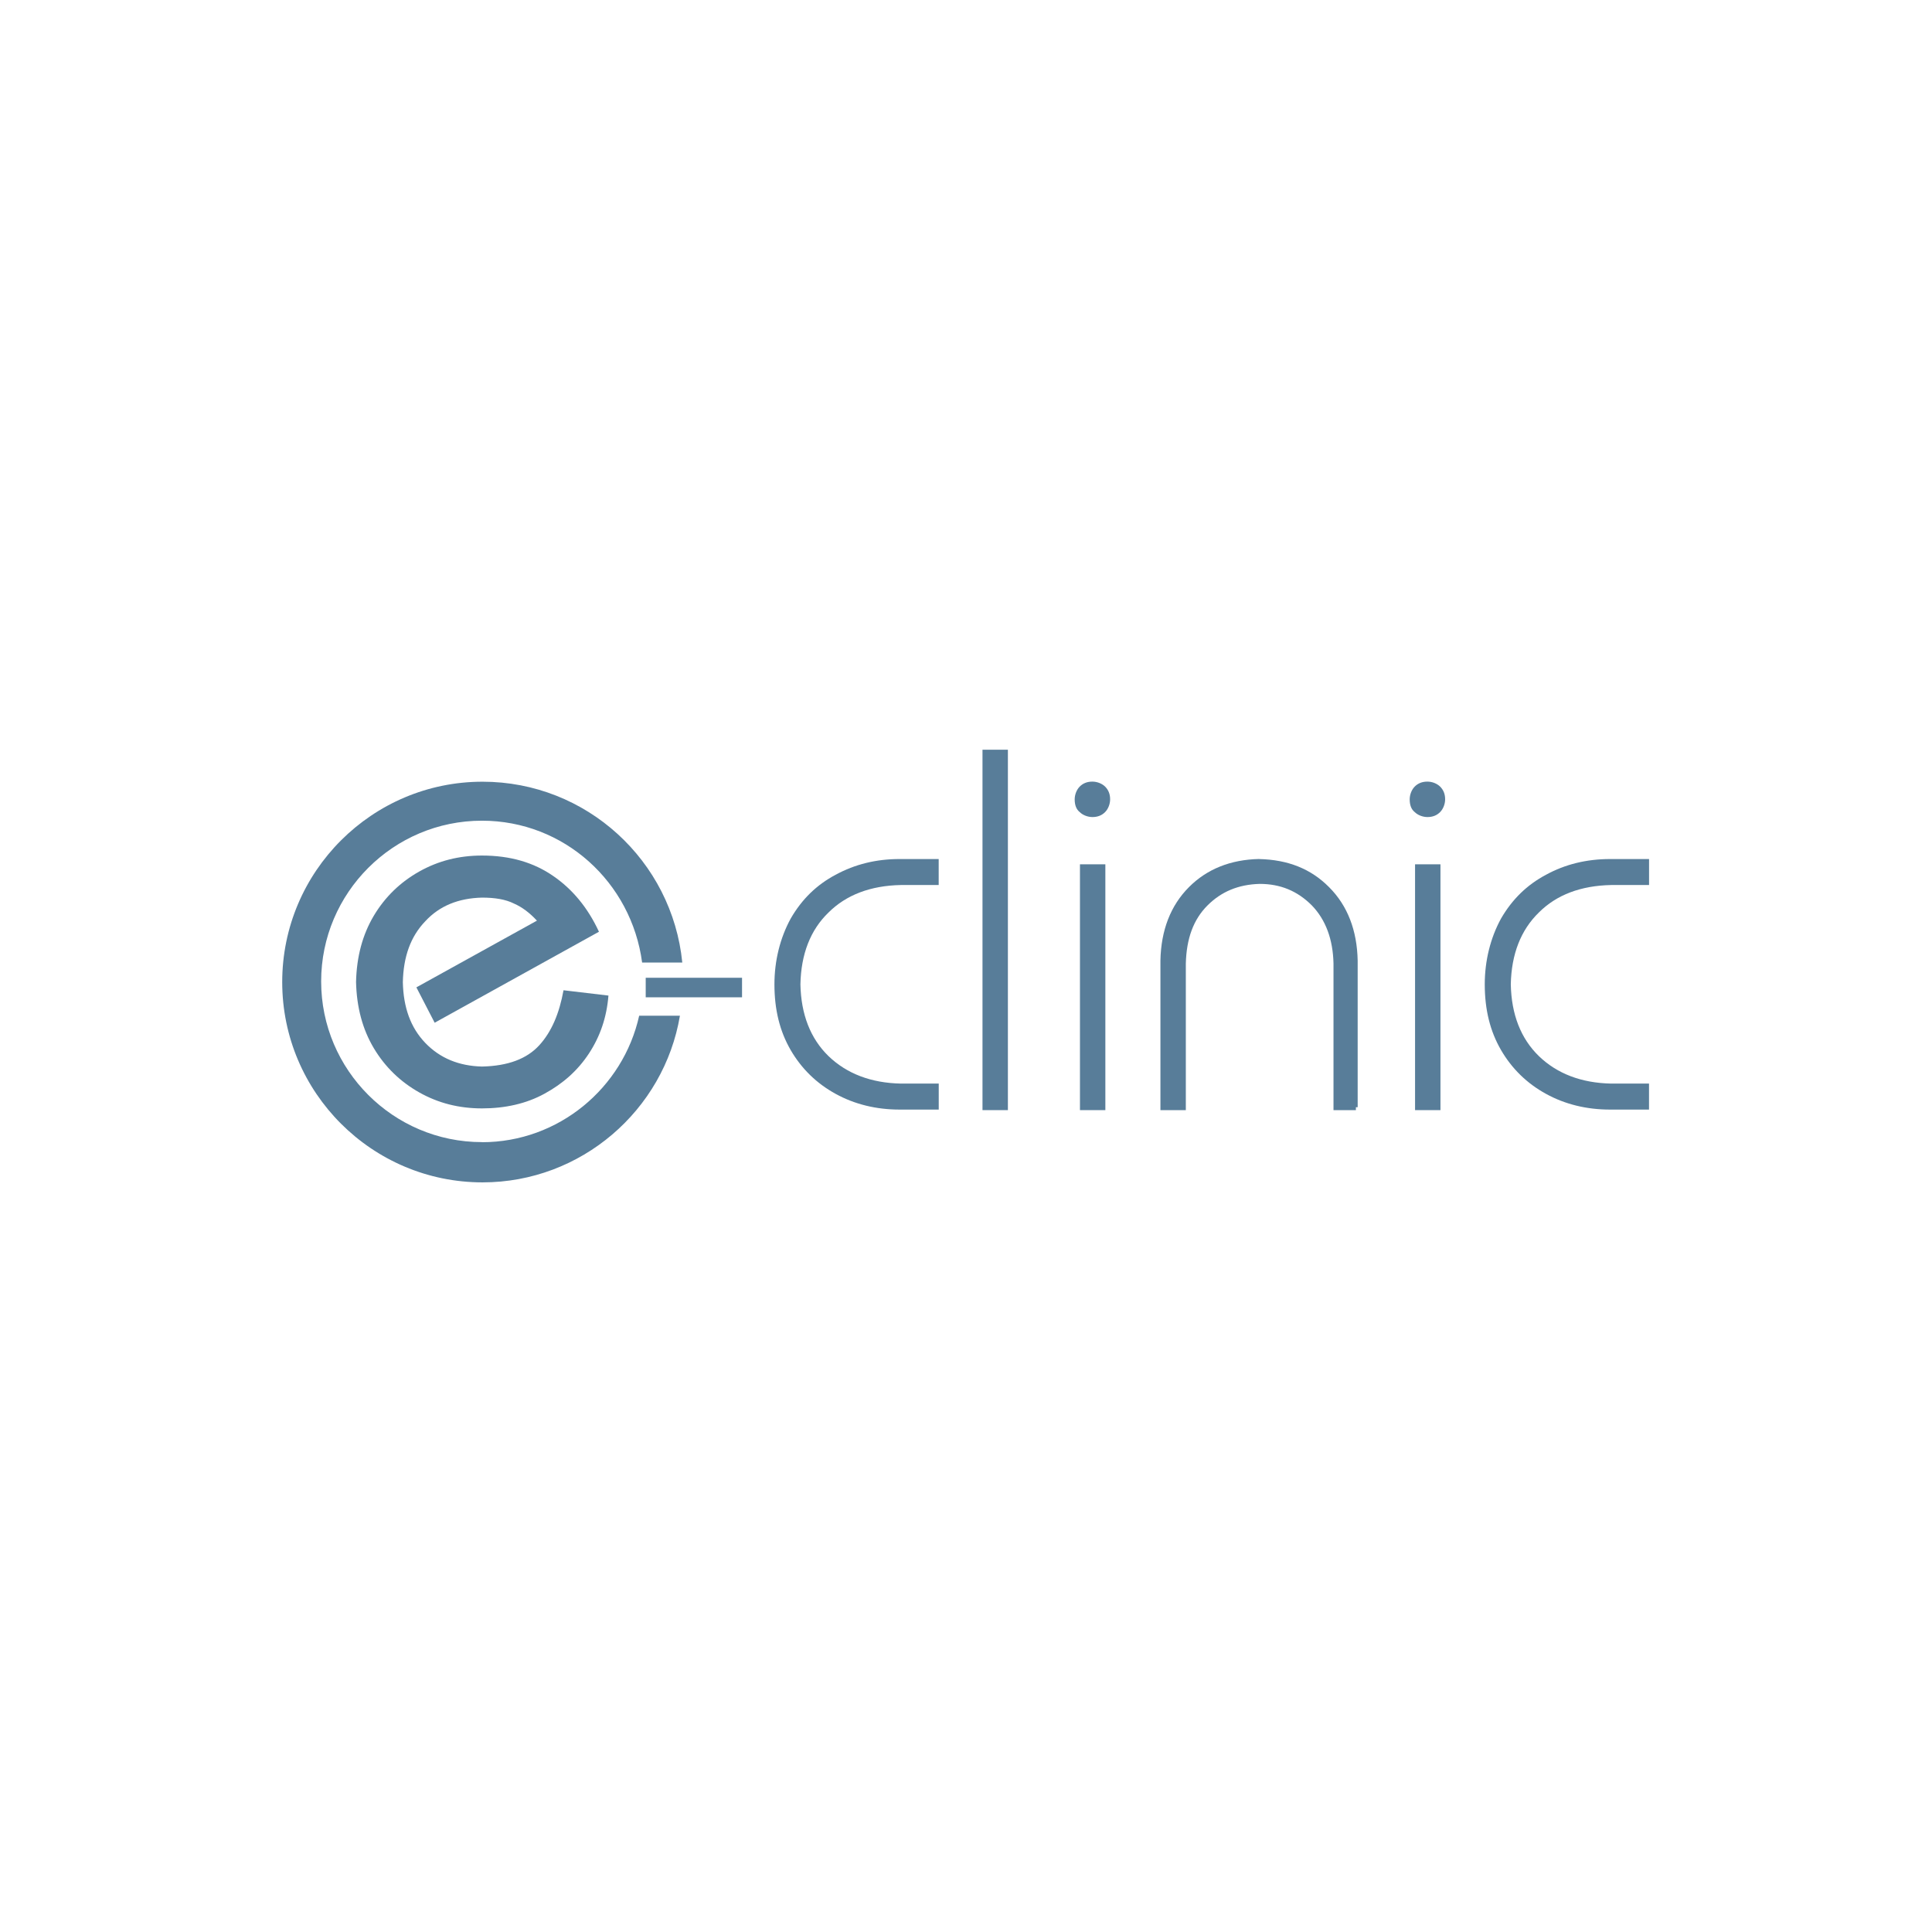 <?xml version="1.0" encoding="UTF-8"?>
<svg xmlns="http://www.w3.org/2000/svg" id="Logo_fill_100_blue_grey" data-name="Logo fill 100% blue grey" viewBox="0 0 425.2 425.2">
  <polygon points="142.11 215.19 142.11 219.49 142.11 219.49 163.31 219.49 163.31 219.49 163.31 215.19 163.31 215.19 142.11 215.19" style="fill: #587d99;"></polygon>
  <path d="M183.92,192.51c-4.18,2.22-7.42,5.36-9.89,9.63-2.35,4.29-3.59,9.3-3.59,14.49,0,5.59,1.17,10.33,3.59,14.5,2.38,4.08,5.69,7.32,9.88,9.61,4.18,2.3,8.93,3.46,14.1,3.46h8.59v-5.72h-8.31c-6.56-.13-11.93-2.17-15.96-6.06-3.96-3.85-6.04-9.17-6.17-15.78.13-6.64,2.19-11.96,6.17-15.8,3.9-3.89,9.26-5.93,15.93-6.06h8.33v-5.72h-8.59c-5.14-.01-9.88,1.16-14.07,3.45" style="fill: #587d99;"></path>
  <rect x="216.23" y="165" width="5.59" height="79.32" style="fill: #587d99;"></rect>
  <path d="M240.42,172.02c-1.15,0-2.07.36-2.8,1.1-.67.67-1.1,1.77-1.1,2.8,0,1.29.37,2.22,1.1,2.8.67.67,1.77,1.1,2.8,1.1,1.15,0,2.07-.36,2.8-1.1.67-.67,1.1-1.77,1.1-2.8,0-1.14-.36-2.05-1.1-2.8-.68-.67-1.76-1.1-2.8-1.1" style="fill: #587d99;"></path>
  <rect x="237.68" y="190.22" width="5.59" height="54.1" style="fill: #587d99;"></rect>
  <g>
    <path d="M277.09,189.05c-6.26.14-11.45,2.21-15.4,6.17-4.05,4.05-6.17,9.49-6.3,16.19v32.91h5.59v-32.22c.13-5.56,1.69-9.75,4.76-12.82,3.07-3.07,6.83-4.62,11.49-4.75,4.56,0,8.31,1.55,11.49,4.74,3.05,3.16,4.65,7.48,4.76,12.81v32.25h4.93v-.65h.39v-32.26c-.13-6.69-2.25-12.14-6.3-16.18-4-4.03-9.04-6.04-15.42-6.18" style="fill: #587d99;"></path>
    <path d="M314.15,172.02c-1.15,0-2.07.36-2.8,1.1-.67.67-1.1,1.77-1.1,2.8,0,1.29.37,2.23,1.1,2.8.67.67,1.77,1.1,2.8,1.1,1.15,0,2.07-.36,2.8-1.1.67-.67,1.1-1.77,1.1-2.8,0-1.15-.36-2.05-1.1-2.8-.68-.67-1.74-1.1-2.8-1.1" style="fill: #587d99;"></path>
  </g>
  <rect x="311.43" y="190.22" width="5.59" height="54.1" style="fill: #587d99;"></rect>
  <g>
    <path d="M354.6,194.78h8.33v-5.72h-8.59c-5.16,0-9.9,1.16-14.09,3.46-4.18,2.22-7.42,5.37-9.89,9.62-2.35,4.29-3.59,9.31-3.59,14.49,0,5.58,1.17,10.33,3.6,14.5,2.38,4.08,5.69,7.32,9.88,9.61,4.18,2.3,8.93,3.46,14.1,3.46h8.57v-5.72h-8.31c-6.56-.13-11.92-2.17-15.94-6.06-3.96-3.85-6.04-9.15-6.17-15.78.13-6.64,2.21-11.96,6.18-15.82,3.89-3.89,9.24-5.91,15.92-6.04" style="fill: #587d99;"></path>
    <path d="M106.07,251.36c-19.51,0-35.39-15.87-35.39-35.37s15.87-35.37,35.39-35.37c18.07,0,32.9,13.53,35.25,31.22h8.84c-2.22-22.37-21.07-39.8-43.96-39.8-24.31,0-44.09,19.77-44.09,44.09s19.78,44.09,44.09,44.09c21.72,0,39.93-15.87,43.44-36.68h-8.97c-3.52,15.87-17.7,27.84-34.6,27.84" style="fill: #587d99;"></path>
    <path d="M95.67,225.08l36.15-20.02c-2.47-5.33-5.85-9.36-10.01-12.23-4.3-3-9.49-4.54-15.74-4.54-5.07,0-9.62,1.17-13.79,3.51s-7.54,5.59-10.02,9.75c-2.47,4.17-3.77,8.97-3.9,14.56.13,5.59,1.43,10.41,3.9,14.56,2.48,4.16,5.85,7.41,10.02,9.76,4.16,2.34,8.71,3.51,13.79,3.51s9.76-1.03,13.79-3.25c4.04-2.21,7.28-5.07,9.76-8.84,2.47-3.77,3.9-7.94,4.29-12.74l-9.89-1.17c-.92,5.07-2.6,9.1-5.33,12.1-2.74,3-6.89,4.56-12.61,4.69-5.07-.13-9.23-1.82-12.48-5.2-3.24-3.38-4.82-7.8-4.94-13.39.13-5.59,1.69-10.01,4.94-13.39,3.12-3.38,7.28-5.07,12.48-5.2,2.87,0,5.2.39,7.02,1.3,1.82.79,3.51,2.08,5.07,3.77l-26.53,14.68,4.03,7.8Z" style="fill: #587d99;"></path>
  </g>
</svg>
